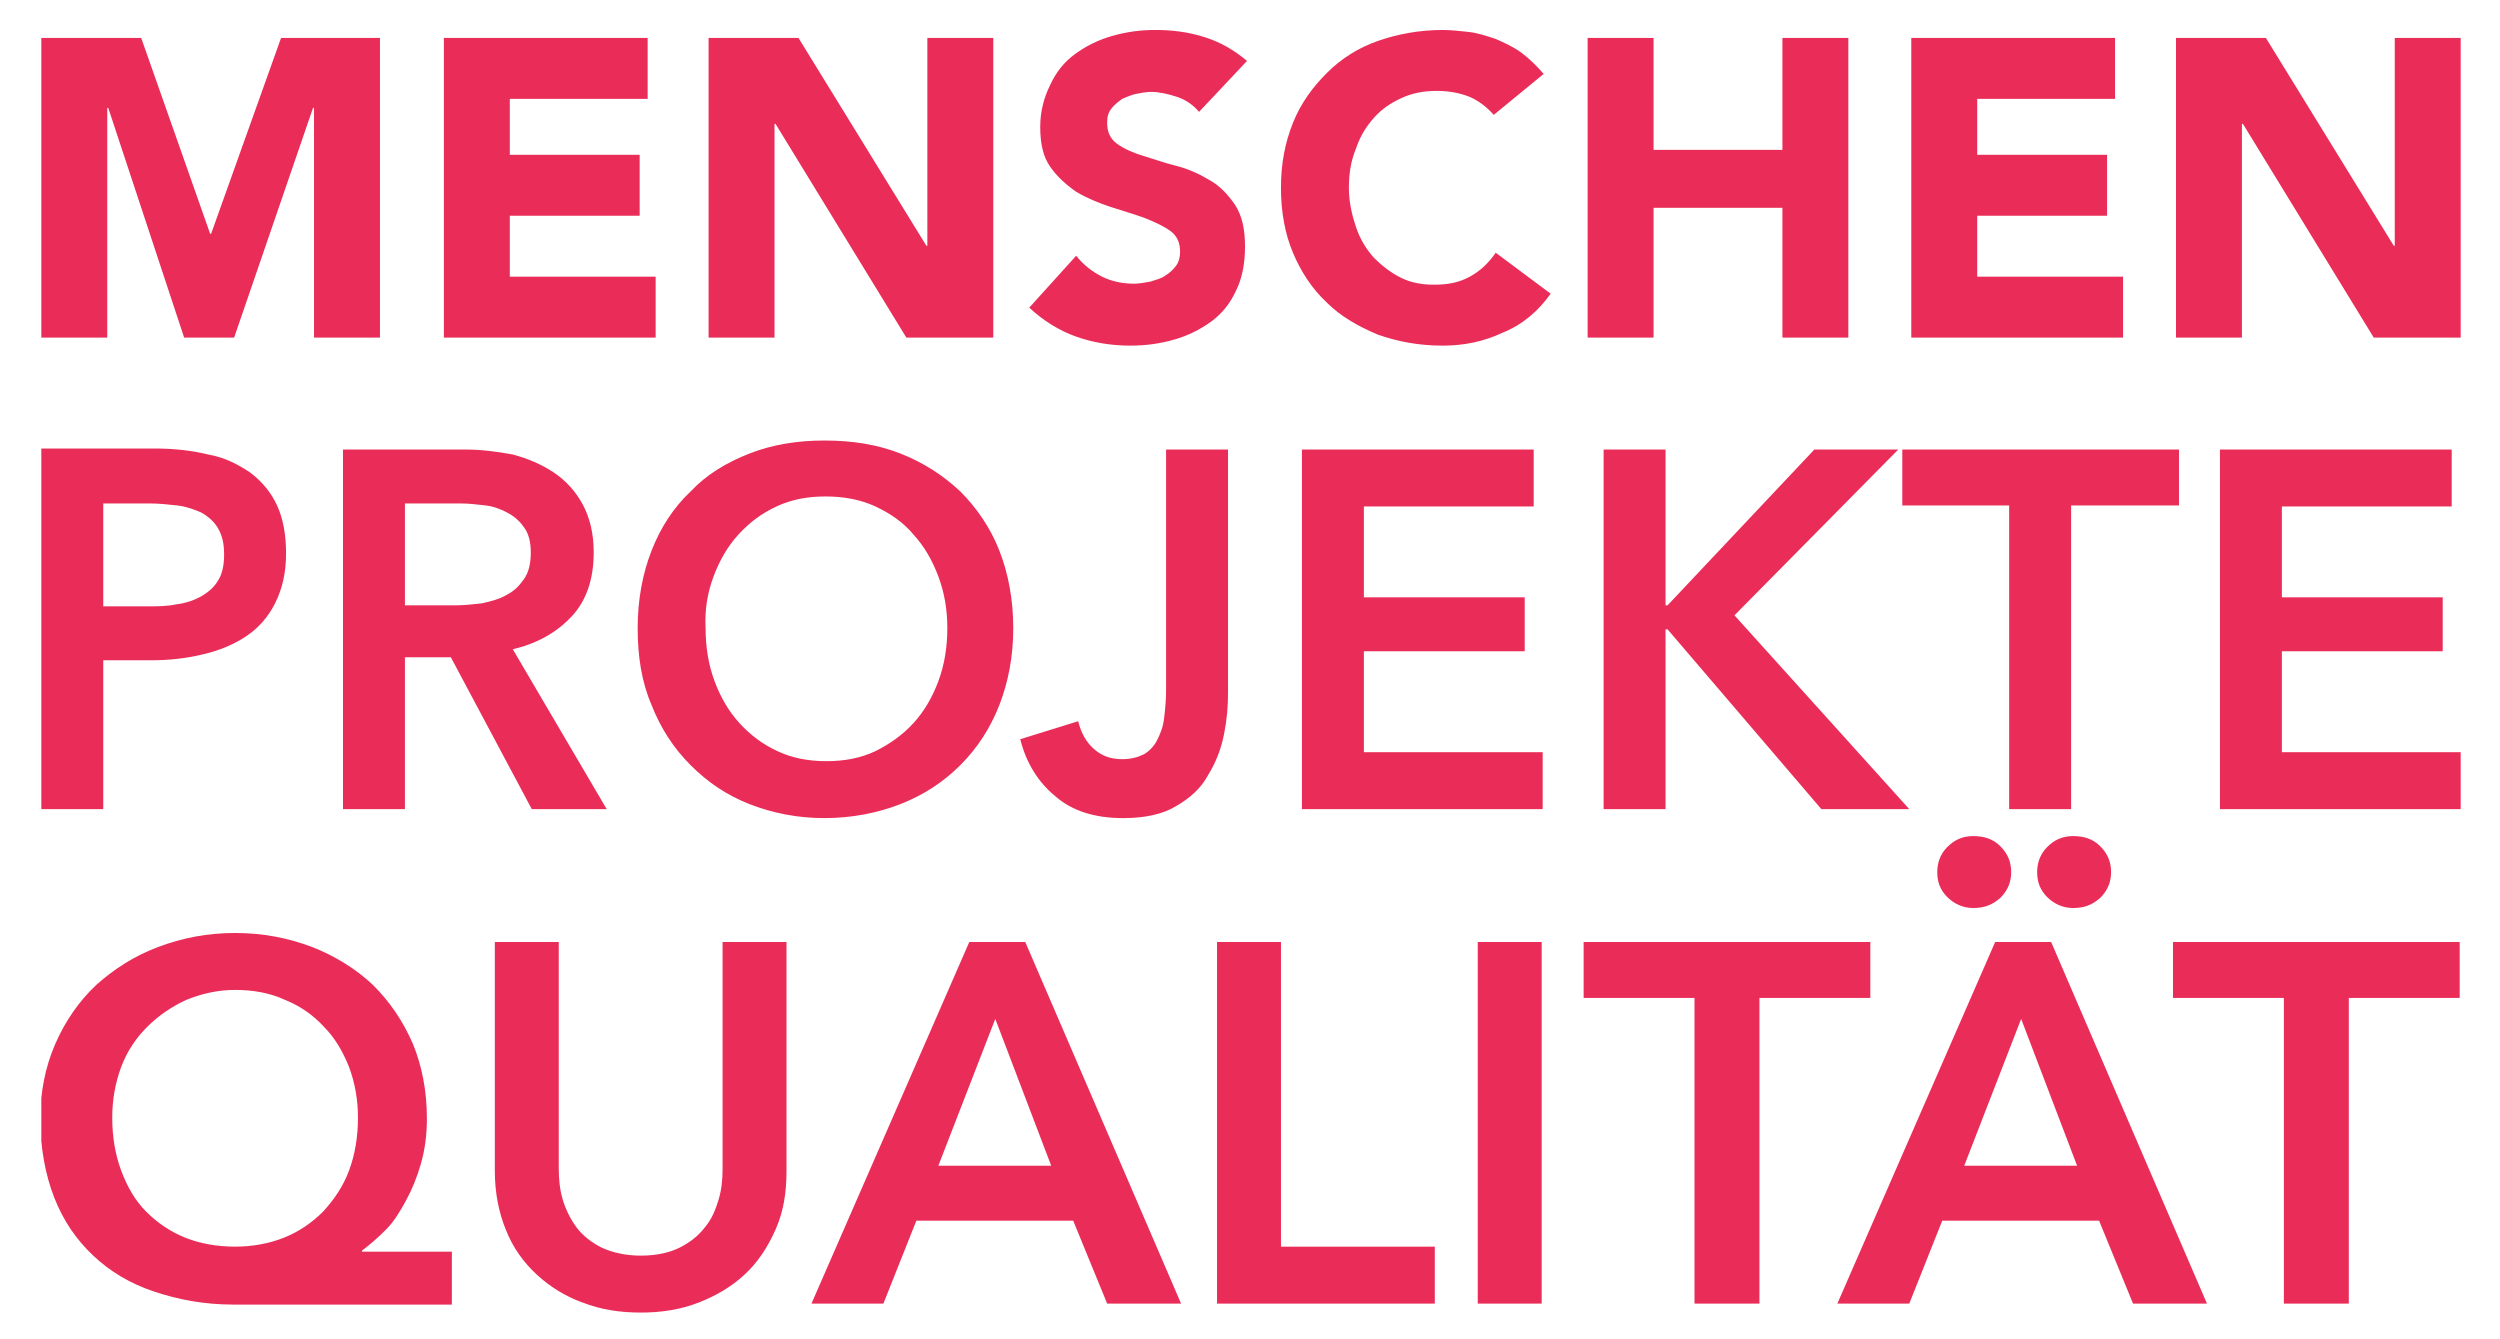 <?xml version="1.0" encoding="utf-8"?>
<svg xmlns="http://www.w3.org/2000/svg" xmlns:xlink="http://www.w3.org/1999/xlink" version="1.1" id="Ebene_1" x="0px" y="0px" viewBox="0 0 250 134" style="enable-background:new 0 0 250 134;" xml:space="preserve" width="480" height="257">
<g>
	<defs>
		<rect id="SVGID_1_" x="4" y="3" width="242.2" height="128.4"/>
	</defs>
	<clipPath id="SVGID_00000066496556572086791630000016630160637469649808_">
		<use xlink:href="#SVGID_1_" style="overflow:visible;"/>
	</clipPath>
	<path style="clip-path:url(#SVGID_00000066496556572086791630000016630160637469649808_);fill:#EA2C58;" d="M4,33.8h6.6v-23h0.1   l7.6,23h5l7.9-23h0.1v23h6.6v-30H28l-7,19.6h-0.1L14,3.8H4V33.8z M44.3,33.8h21.2v-6.1H50.9v-6.1h13v-6.1h-13V9.9h13.8V3.8H44.3   V33.8z M70.8,33.8h6.6V12.4h0.1l13.1,21.4h8.7v-30h-6.6v20.8h-0.1L79.8,3.8h-9V33.8z M124.7,6.1c-1.3-1.1-2.7-1.9-4.3-2.4   c-1.6-0.5-3.2-0.7-4.9-0.7c-1.5,0-2.9,0.2-4.3,0.6c-1.4,0.4-2.6,1-3.7,1.8c-1.1,0.8-1.9,1.8-2.5,3.1c-0.6,1.2-1,2.6-1,4.2   c0,1.7,0.3,3,1,4c0.7,1,1.6,1.8,2.6,2.5c1,0.6,2.2,1.1,3.4,1.5c1.2,0.4,2.3,0.7,3.4,1.1c1,0.4,1.9,0.8,2.6,1.3c0.7,0.5,1,1.2,1,2.1   c0,0.5-0.1,1-0.4,1.4c-0.3,0.4-0.6,0.7-1.1,1c-0.4,0.3-0.9,0.4-1.5,0.6c-0.6,0.1-1.1,0.2-1.6,0.2c-1.1,0-2.2-0.2-3.2-0.7   c-1-0.5-1.9-1.2-2.6-2.1l-4.7,5.2c1.4,1.3,3,2.3,4.7,2.9c1.7,0.6,3.5,0.9,5.4,0.9c1.6,0,3-0.2,4.4-0.6c1.4-0.4,2.6-1,3.7-1.8   c1.1-0.8,1.9-1.8,2.5-3.1c0.6-1.2,0.9-2.7,0.9-4.4c0-1.8-0.3-3.1-1-4.2c-0.7-1-1.5-1.9-2.6-2.5c-1-0.6-2.1-1.1-3.3-1.4   c-1.2-0.3-2.3-0.7-3.3-1c-1-0.3-1.9-0.7-2.6-1.2c-0.7-0.5-1-1.2-1-2.1c0-0.6,0.1-1,0.4-1.4c0.3-0.4,0.7-0.7,1.1-1   c0.5-0.2,0.9-0.4,1.4-0.5c0.5-0.1,1-0.2,1.5-0.2c0.8,0,1.7,0.2,2.6,0.5c0.9,0.3,1.6,0.8,2.2,1.5L124.7,6.1z M154.4,7.4   c-0.7-0.8-1.4-1.5-2.2-2.1c-0.8-0.6-1.7-1-2.6-1.4c-0.9-0.3-1.8-0.6-2.7-0.7C146,3.1,145.1,3,144.3,3c-2.3,0-4.5,0.4-6.5,1.1   c-2,0.7-3.7,1.8-5.1,3.2c-1.4,1.4-2.6,3-3.4,5c-0.8,2-1.2,4.1-1.2,6.5s0.4,4.6,1.2,6.5c0.8,1.9,1.9,3.6,3.4,5   c1.4,1.4,3.2,2.4,5.1,3.2c2,0.7,4.1,1.1,6.5,1.1c2.1,0,4.1-0.4,6-1.3c2-0.8,3.6-2.2,4.8-3.9l-5.5-4.1c-0.7,1-1.5,1.8-2.6,2.4   s-2.2,0.8-3.6,0.8c-1.2,0-2.3-0.2-3.3-0.7c-1-0.5-1.9-1.2-2.7-2c-0.8-0.9-1.4-1.9-1.8-3.1c-0.4-1.2-0.7-2.5-0.7-3.9   c0-1.4,0.2-2.7,0.7-3.9c0.4-1.2,1-2.2,1.8-3.1c0.8-0.9,1.7-1.5,2.8-2c1.1-0.5,2.2-0.7,3.5-0.7c1.2,0,2.3,0.2,3.3,0.6   c0.9,0.4,1.7,1,2.4,1.8L154.4,7.4z M158.8,33.8h6.6v-13h12.9v13h6.6v-30h-6.6v11.2h-12.9V3.8h-6.6V33.8z M191.2,33.8h21.2v-6.1   h-14.6v-6.1h13v-6.1h-13V9.9h13.8V3.8h-20.4V33.8z M217.7,33.8h6.6V12.4h0.1l13.1,21.4h8.7v-30h-6.6v20.8h-0.1L226.7,3.8h-9V33.8z"/>
	<path style="clip-path:url(#SVGID_00000066496556572086791630000016630160637469649808_);fill:#EA2C58;" d="M45.1,125.3h-9v-0.1   c0.8-0.6,1.6-1.3,2.4-2.1c0.8-0.8,1.4-1.8,2-2.9c0.6-1.1,1.1-2.3,1.5-3.7c0.4-1.4,0.6-2.9,0.6-4.5c0-2.8-0.5-5.3-1.4-7.5   c-1-2.3-2.3-4.2-4-5.9c-1.7-1.6-3.8-2.9-6.1-3.8c-2.4-0.9-4.9-1.4-7.7-1.4c-2.8,0-5.3,0.5-7.7,1.4c-2.4,0.9-4.4,2.2-6.2,3.8   c-1.7,1.6-3.1,3.6-4.1,5.9c-1,2.3-1.5,4.8-1.5,7.5c0,2.9,0.5,5.6,1.4,7.9c0.9,2.3,2.2,4.2,3.9,5.8c1.7,1.6,3.7,2.8,6.1,3.6   c2.4,0.8,5,1.3,7.9,1.3h21.9V125.3z M28.4,100.1c1.5,0.6,2.8,1.5,3.9,2.7c1.1,1.1,1.9,2.5,2.5,4c0.6,1.6,0.9,3.3,0.9,5.1   c0,1.9-0.3,3.7-0.9,5.3c-0.6,1.6-1.5,2.9-2.6,4.1c-1.1,1.1-2.4,2-3.9,2.6c-1.5,0.6-3.2,0.9-4.9,0.9c-1.8,0-3.5-0.3-5-0.9   c-1.5-0.6-2.8-1.5-3.9-2.6c-1.1-1.1-1.9-2.5-2.5-4.1c-0.6-1.6-0.9-3.4-0.9-5.3c0-1.8,0.3-3.5,0.9-5.1c0.6-1.6,1.5-2.9,2.6-4   c1.1-1.1,2.4-2,3.9-2.7c1.5-0.6,3.1-1,4.9-1C25.2,99.1,26.9,99.4,28.4,100.1 M78.6,94.3h-6.4v22.7c0,1.1-0.1,2.1-0.4,3.1   c-0.3,1-0.7,2-1.4,2.8c-0.6,0.8-1.5,1.5-2.5,2c-1,0.5-2.3,0.8-3.9,0.8c-1.5,0-2.8-0.3-3.9-0.8c-1-0.5-1.9-1.2-2.5-2   c-0.6-0.8-1.1-1.8-1.4-2.8c-0.3-1-0.4-2.1-0.4-3.1V94.3h-6.4v22.9c0,2.2,0.4,4.2,1.1,5.9c0.7,1.8,1.8,3.3,3.1,4.5   c1.3,1.2,2.9,2.2,4.6,2.8c1.8,0.7,3.7,1,5.8,1c2.1,0,4-0.3,5.8-1c1.8-0.7,3.3-1.6,4.6-2.8c1.3-1.2,2.3-2.7,3.1-4.5   c0.8-1.8,1.1-3.7,1.1-5.9V94.3z M81.1,130.5h7.2l3.3-8.3h15.7l3.4,8.3h7.4l-15.6-36.2h-5.6L81.1,130.5z M93.8,116.7l5.7-14.7   l5.6,14.7H93.8z M121.7,130.5h21.8v-5.7h-15.4V94.3h-6.4V130.5z M147.8,130.5h6.4V94.3h-6.4V130.5z M169.6,130.5h6.4V99.9h11.1   v-5.6h-28.7v5.6h11.1V130.5z M183.8,130.5h7.2l3.3-8.3H210l3.4,8.3h7.4l-15.6-36.2h-5.6L183.8,130.5z M196.5,116.7l5.7-14.7   l5.6,14.7H196.5z M194.8,89.8c0.7,0.7,1.6,1.1,2.6,1.1c1.1,0,1.9-0.3,2.7-1c0.7-0.7,1.1-1.5,1.1-2.6s-0.4-1.9-1.1-2.6   c-0.7-0.7-1.6-1-2.7-1c-1.1,0-1.9,0.4-2.6,1.1c-0.7,0.7-1,1.6-1,2.5C193.8,88.3,194.1,89.1,194.8,89.8 M204.8,89.8   c0.7,0.7,1.6,1.1,2.6,1.1c1.1,0,1.9-0.3,2.7-1c0.7-0.7,1.1-1.5,1.1-2.6s-0.4-1.9-1.1-2.6c-0.7-0.7-1.6-1-2.7-1   c-1.1,0-1.9,0.4-2.6,1.1c-0.7,0.7-1,1.6-1,2.5C203.8,88.3,204.1,89.1,204.8,89.8 M228.6,130.5h6.4V99.9h11.1v-5.6h-28.7v5.6h11.1   V130.5z"/>
	<path style="clip-path:url(#SVGID_00000066496556572086791630000016630160637469649808_);fill:#EA2C58;" d="M4,81h6.2V66.1H15   c1.8,0,3.6-0.2,5.2-0.6c1.7-0.4,3.1-1,4.3-1.8c1.2-0.8,2.2-1.9,2.9-3.3c0.7-1.4,1.1-3,1.1-5c0-1.9-0.3-3.5-0.9-4.8   c-0.6-1.3-1.5-2.4-2.7-3.3c-1.2-0.8-2.5-1.5-4.2-1.8c-1.6-0.4-3.4-0.6-5.4-0.6H4V81z M10.2,60.7V50.4h4.6c1,0,1.9,0.1,2.8,0.2   c0.9,0.1,1.7,0.4,2.4,0.7c0.7,0.4,1.3,0.9,1.7,1.6c0.4,0.7,0.6,1.5,0.6,2.6c0,1.1-0.2,2-0.6,2.6c-0.4,0.7-1,1.2-1.7,1.6   s-1.6,0.7-2.5,0.8c-0.9,0.2-1.9,0.2-2.9,0.2H10.2z M34.2,81h6.2V65.8H45L53.1,81h7.5l-9.4-16c2.5-0.6,4.4-1.7,5.9-3.3   s2.2-3.8,2.2-6.4c0-1.9-0.4-3.5-1.1-4.8c-0.7-1.3-1.7-2.4-2.9-3.2c-1.2-0.8-2.6-1.4-4.1-1.8C49.6,45.2,48,45,46.4,45H34.2V81z    M40.4,60.5V50.4h5.6c0.8,0,1.6,0.1,2.5,0.2c0.8,0.1,1.6,0.4,2.3,0.8c0.7,0.4,1.2,0.9,1.6,1.5c0.4,0.6,0.6,1.4,0.6,2.4   c0,1.1-0.2,2-0.7,2.7c-0.5,0.7-1,1.2-1.8,1.6c-0.7,0.4-1.5,0.6-2.4,0.8c-0.9,0.1-1.8,0.2-2.7,0.2H40.4z M65.1,70.6   c0.9,2.3,2.2,4.3,3.9,6c1.7,1.7,3.6,3,5.9,3.9c2.3,0.9,4.8,1.4,7.5,1.4c2.7,0,5.3-0.5,7.6-1.4c2.3-0.9,4.3-2.2,6-3.9   c1.7-1.7,3-3.7,3.9-6c0.9-2.3,1.4-4.9,1.4-7.7c0-2.9-0.5-5.5-1.4-7.8c-0.9-2.3-2.3-4.3-3.9-5.9c-1.7-1.6-3.7-2.9-6-3.8   c-2.3-0.9-4.8-1.3-7.6-1.3c-2.7,0-5.2,0.4-7.5,1.3c-2.3,0.9-4.3,2.1-5.9,3.8c-1.7,1.6-3,3.6-3.9,5.9c-0.9,2.3-1.4,4.9-1.4,7.8   C63.7,65.7,64.1,68.3,65.1,70.6 M71.3,57.7c0.6-1.6,1.4-3,2.5-4.2c1.1-1.2,2.3-2.1,3.8-2.8c1.5-0.7,3.1-1,4.9-1c1.8,0,3.5,0.3,5,1   c1.5,0.7,2.8,1.6,3.8,2.8c1.1,1.2,1.9,2.6,2.5,4.2c0.6,1.6,0.9,3.3,0.9,5.2c0,1.9-0.3,3.7-0.9,5.3c-0.6,1.6-1.4,3-2.5,4.2   c-1.1,1.2-2.4,2.1-3.8,2.8c-1.5,0.7-3.1,1-4.9,1c-1.8,0-3.4-0.3-4.9-1c-1.5-0.7-2.7-1.6-3.8-2.8c-1.1-1.2-1.9-2.6-2.5-4.2   c-0.6-1.6-0.9-3.4-0.9-5.3C70.4,61,70.7,59.3,71.3,57.7 M122.8,45h-6.2v24.1c0,1-0.1,2-0.2,2.8c-0.1,0.9-0.4,1.6-0.7,2.2   c-0.3,0.6-0.8,1.1-1.3,1.4c-0.6,0.3-1.3,0.5-2.2,0.5c-1.1,0-2-0.3-2.8-1s-1.3-1.6-1.6-2.8L102,74c0.6,2.4,1.8,4.3,3.5,5.7   c1.7,1.5,4,2.2,6.8,2.2c2.2,0,4-0.4,5.3-1.2c1.4-0.8,2.5-1.8,3.2-3.1c0.8-1.3,1.3-2.6,1.6-4.1c0.3-1.5,0.4-2.8,0.4-4.2V45z    M130.2,81h24.1v-5.7h-17.9V65.2h16.1v-5.4h-16.1v-9.1h17V45h-23.2V81z M160.4,81h6.2V63h0.2l15.4,18h8.8l-17.5-19.4L189.9,45h-8.4   l-14.7,15.6h-0.2V45h-6.2V81z M201,81h6.2V50.6H218V45h-27.7v5.6H201V81z M222.1,81h24.1v-5.7h-17.9V65.2h16.1v-5.4h-16.1v-9.1h17   V45h-23.2V81z"/>
</g>
</svg>
